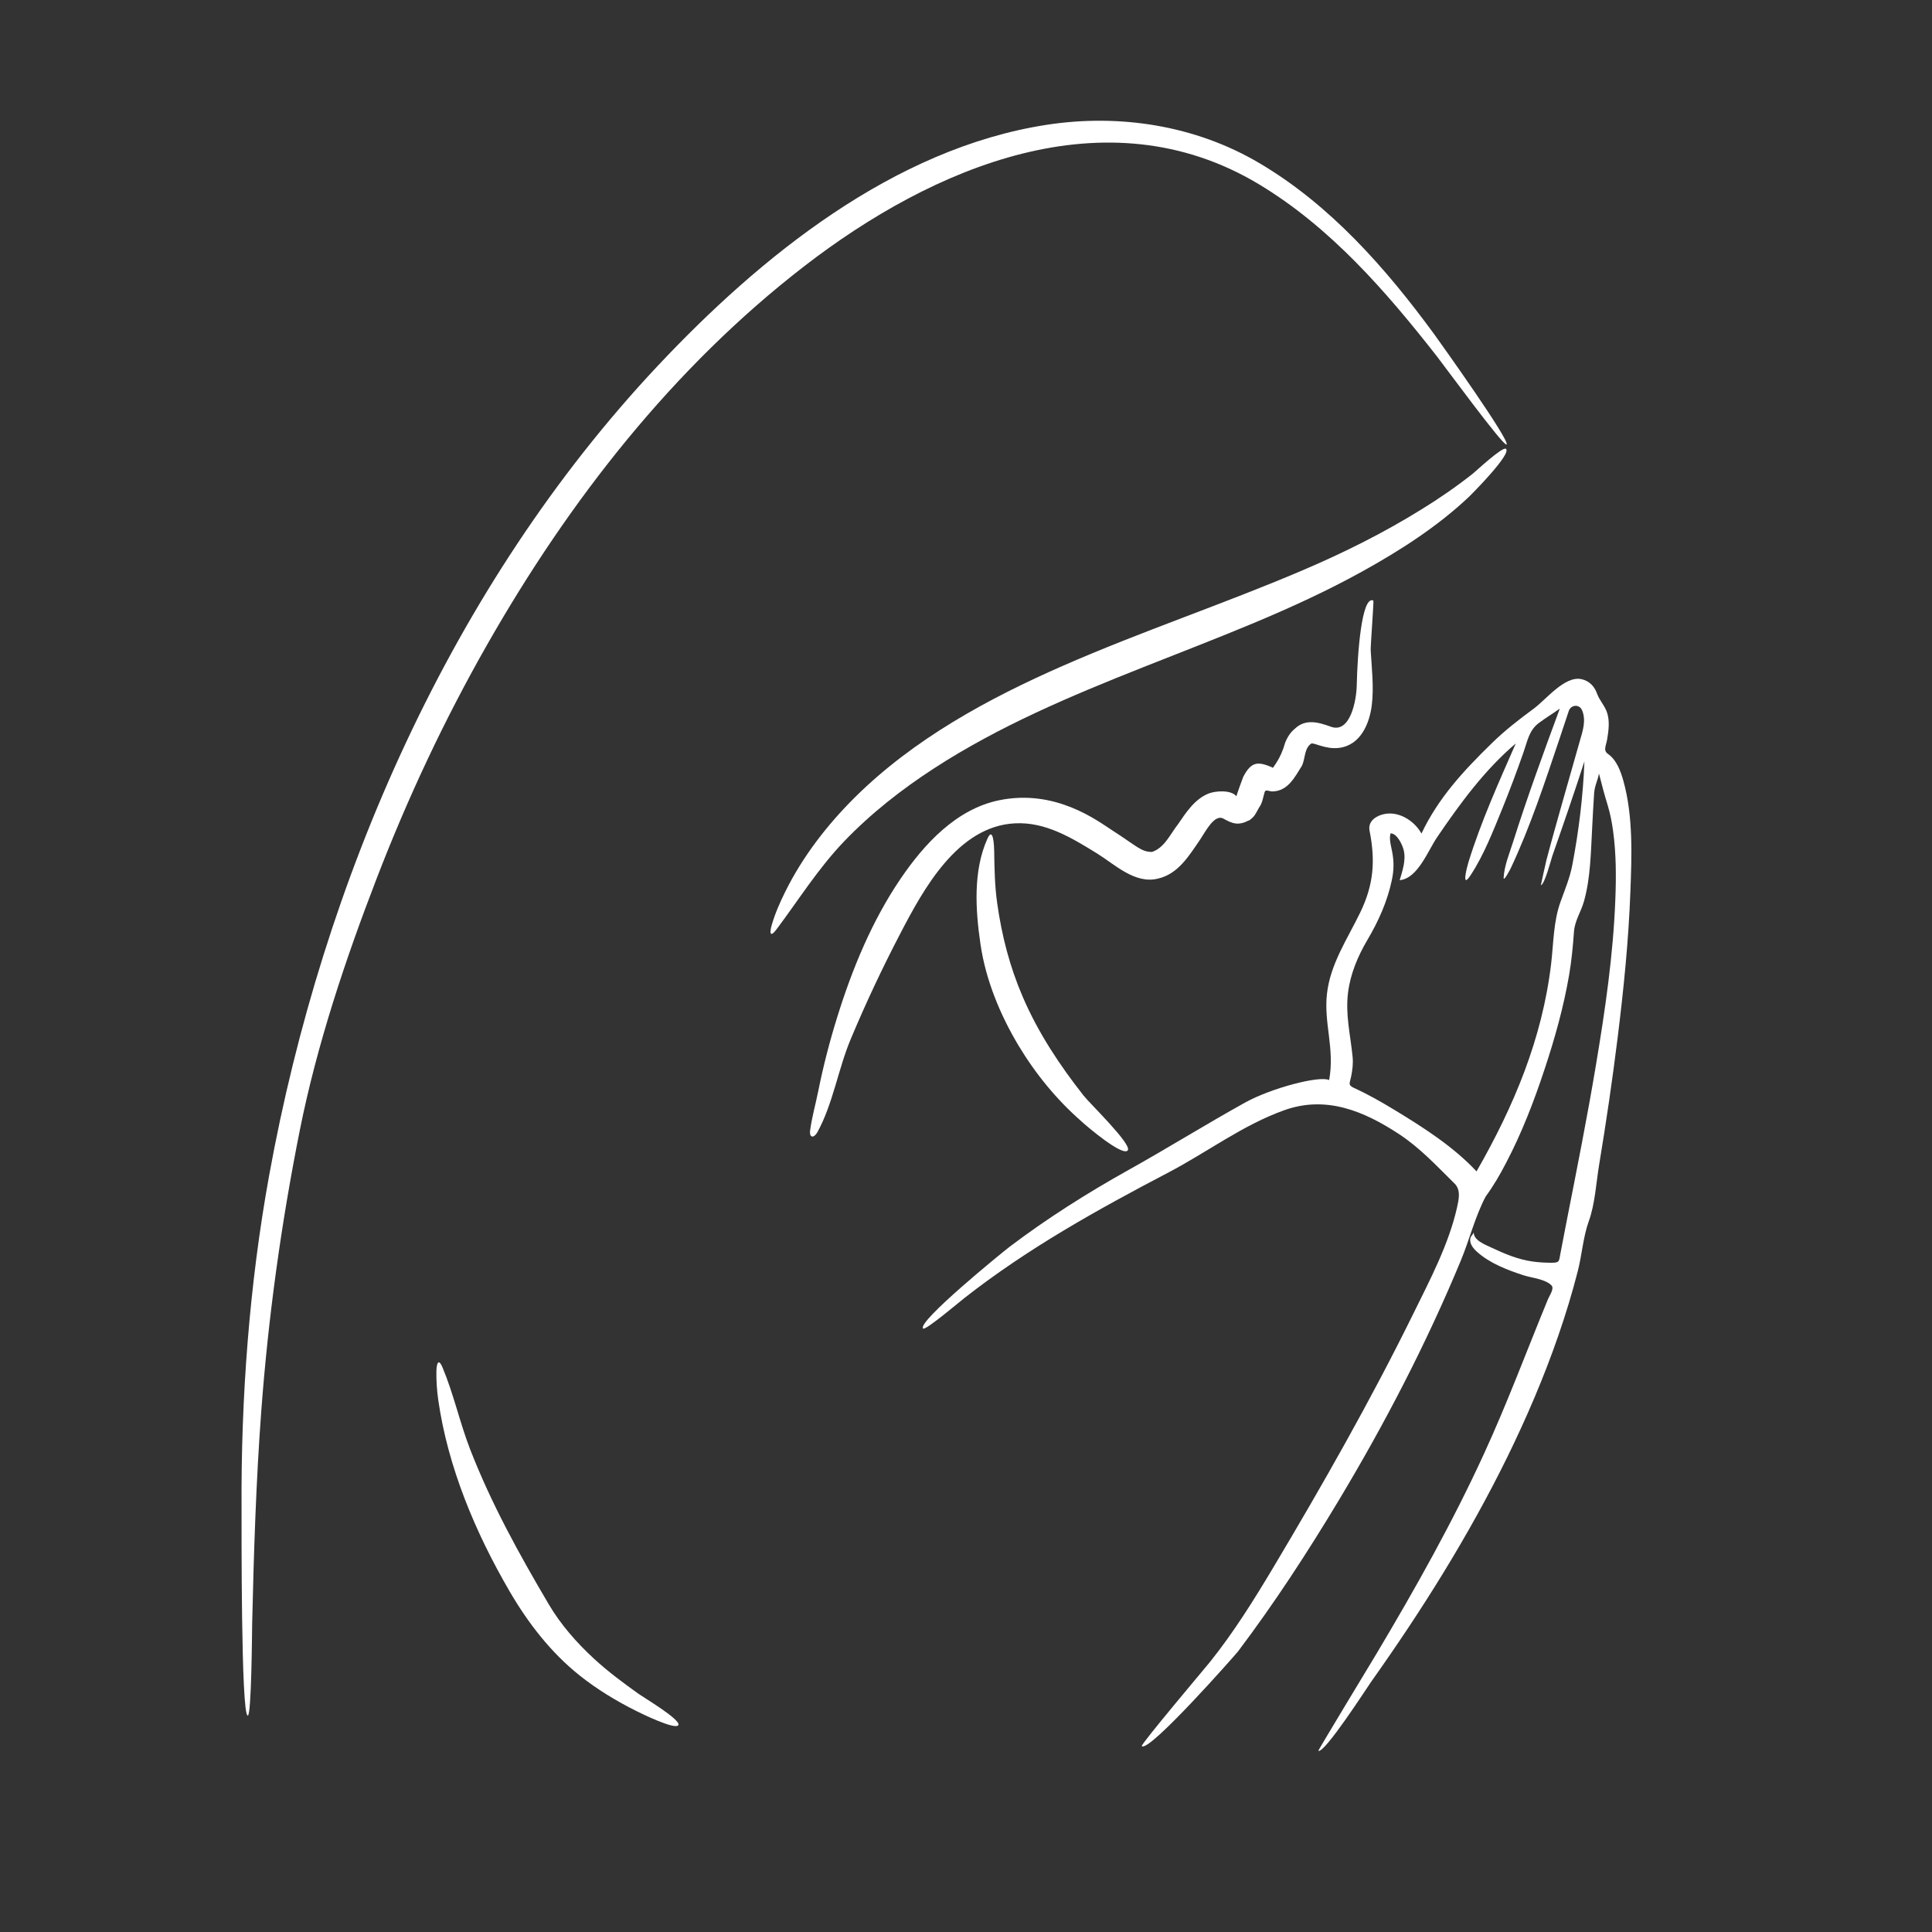 <?xml version="1.0" encoding="UTF-8"?> <svg xmlns="http://www.w3.org/2000/svg" width="32" height="32" viewBox="0 0 32 32" fill="none"><rect width="32" height="32" fill="#333333"></rect><path fill-rule="evenodd" clip-rule="evenodd" d="M22.747 9.947C22.757 9.952 22.699 10.707 22.703 10.771C22.72 11.073 22.758 11.379 22.721 11.681C22.683 11.984 22.536 12.345 22.175 12.388C21.953 12.415 21.756 12.292 21.717 12.317C21.602 12.394 21.619 12.566 21.566 12.68C21.445 12.872 21.333 13.105 21.072 13.109C21.028 13.109 20.961 13.07 20.947 13.117C20.92 13.207 20.911 13.298 20.854 13.376C20.845 13.389 20.81 13.46 20.783 13.5C20.762 13.532 20.733 13.555 20.704 13.58C20.676 13.599 20.584 13.618 20.665 13.6C20.492 13.676 20.41 13.639 20.263 13.559C20.117 13.478 19.969 13.768 19.876 13.909C19.693 14.174 19.513 14.48 19.173 14.554C18.797 14.644 18.465 14.319 18.171 14.136C17.755 13.88 17.318 13.61 16.81 13.637C15.861 13.685 15.295 14.726 14.912 15.462C14.615 16.031 14.339 16.618 14.091 17.21C13.883 17.705 13.797 18.283 13.539 18.752C13.483 18.854 13.4 18.855 13.419 18.717C13.448 18.502 13.51 18.286 13.553 18.071C13.636 17.659 13.741 17.25 13.867 16.847C14.116 16.045 14.444 15.249 14.919 14.551C15.309 13.978 15.838 13.403 16.543 13.256C17.479 13.06 18.179 13.596 18.419 13.751C18.828 14.013 18.904 14.115 19.084 14.11C19.077 14.112 19.071 14.115 19.064 14.117C19.064 14.116 19.065 14.116 19.065 14.116C19.288 14.05 19.381 13.816 19.516 13.646C19.512 13.651 19.508 13.656 19.505 13.662C19.64 13.464 19.784 13.238 20.016 13.144C20.128 13.099 20.39 13.077 20.48 13.19C20.474 13.183 20.589 12.873 20.595 12.859C20.593 12.864 20.591 12.87 20.588 12.875C20.729 12.596 20.848 12.617 21.072 12.71C21.067 12.71 21.061 12.71 21.056 12.71H21.058C21.066 12.71 21.077 12.714 21.085 12.717C21.079 12.714 21.213 12.57 21.282 12.312C21.325 12.203 21.377 12.119 21.474 12.049C21.464 12.056 21.455 12.063 21.446 12.071C21.625 11.898 21.843 11.964 22.047 12.038C22.364 12.15 22.467 11.603 22.472 11.351C22.483 10.83 22.553 9.857 22.747 9.947C22.766 9.956 22.732 9.94 22.747 9.947Z" fill="white"></path><path fill-rule="evenodd" clip-rule="evenodd" d="M18.679 19.054C18.595 19.162 17.991 18.648 17.914 18.575C17.503 18.216 17.153 17.788 16.872 17.321C16.566 16.811 16.326 16.23 16.24 15.639C16.157 15.075 16.115 14.426 16.354 13.893C16.453 13.671 16.466 14.024 16.467 14.097C16.471 14.384 16.476 14.677 16.517 14.962C16.592 15.496 16.725 16.013 16.939 16.509C17.194 17.104 17.549 17.64 17.948 18.147C18.047 18.274 18.755 18.957 18.679 19.054C18.718 19.004 18.612 19.139 18.679 19.054Z" fill="white"></path><path fill-rule="evenodd" clip-rule="evenodd" d="M11.236 28.572C11.19 28.662 10.609 28.374 10.546 28.343C10.214 28.178 9.889 27.981 9.599 27.75C9.12 27.367 8.744 26.879 8.438 26.353C7.873 25.382 7.417 24.299 7.258 23.182C7.237 23.03 7.226 22.875 7.228 22.723C7.229 22.603 7.257 22.474 7.331 22.653C7.514 23.09 7.615 23.561 7.786 24.003C8.137 24.906 8.596 25.736 9.086 26.567C9.285 26.906 9.55 27.208 9.839 27.474C10.07 27.687 10.324 27.875 10.579 28.057C10.652 28.11 11.279 28.483 11.236 28.572C11.249 28.544 11.223 28.598 11.236 28.572Z" fill="white"></path><path fill-rule="evenodd" clip-rule="evenodd" d="M4.104 28.416C3.989 28.416 4.002 25.204 4.001 24.989C3.99 23.152 4.13 21.273 4.459 19.463C5.345 14.588 7.466 9.711 10.889 6.065C12.591 4.253 14.799 2.461 17.33 2.068C18.54 1.881 19.797 2.075 20.856 2.7C22.034 3.394 22.957 4.446 23.756 5.537C23.878 5.705 25.024 7.313 24.953 7.363C24.903 7.398 23.927 6.065 23.798 5.9C22.956 4.824 22.032 3.76 20.847 3.049C18.314 1.531 15.444 2.771 13.325 4.406C11.148 6.086 9.431 8.288 8.077 10.663C7.364 11.912 6.751 13.219 6.235 14.56C5.717 15.904 5.249 17.305 4.966 18.719C4.659 20.258 4.445 21.8 4.328 23.364C4.241 24.533 4.204 25.705 4.177 26.877C4.174 27.015 4.166 28.415 4.104 28.416C4.148 28.415 4.054 28.416 4.104 28.416Z" fill="white"></path><path fill-rule="evenodd" clip-rule="evenodd" d="M24.943 7.434C25.044 7.515 24.372 8.19 24.323 8.236C23.802 8.726 23.19 9.118 22.567 9.463C21.405 10.107 20.152 10.567 18.92 11.057C17.733 11.528 16.545 12.028 15.471 12.726C14.934 13.074 14.424 13.474 13.98 13.937C13.55 14.387 13.233 14.897 12.863 15.391C12.75 15.542 12.745 15.446 12.783 15.319C12.838 15.129 12.918 14.948 13.005 14.772C13.294 14.188 13.699 13.664 14.161 13.205C15.136 12.24 16.362 11.572 17.611 11.025C18.912 10.455 20.262 10.006 21.568 9.449C22.247 9.16 22.917 8.827 23.544 8.437C23.837 8.257 24.121 8.061 24.391 7.848C24.425 7.823 24.889 7.389 24.943 7.434C24.981 7.464 24.911 7.408 24.943 7.434Z" fill="white"></path><path fill-rule="evenodd" clip-rule="evenodd" d="M26.243 12.611C26.073 13.136 25.892 13.661 25.709 14.184C25.694 14.228 25.583 14.655 25.522 14.661C25.52 14.661 25.607 14.272 25.613 14.249C25.696 13.932 25.785 13.618 25.874 13.303C25.971 12.961 26.069 12.618 26.166 12.276C26.213 12.112 26.276 11.933 26.204 11.764C26.157 11.655 26.017 11.675 25.984 11.775C25.934 11.928 25.882 12.083 25.831 12.235C25.588 12.956 25.347 13.693 25.022 14.382C25.014 14.397 24.901 14.619 24.905 14.536C24.916 14.336 25.005 14.125 25.064 13.937C25.298 13.197 25.566 12.466 25.835 11.737C25.722 11.818 25.603 11.889 25.491 11.973C25.326 12.095 25.302 12.266 25.236 12.455C25.124 12.775 25.005 13.093 24.877 13.408C24.727 13.774 24.577 14.162 24.358 14.496C24.2 14.737 24.296 14.367 24.322 14.281C24.53 13.608 24.824 12.958 25.106 12.314C24.59 12.753 24.185 13.306 23.806 13.863C23.649 14.092 23.485 14.549 23.183 14.579C23.23 14.418 23.291 14.247 23.249 14.078C23.228 13.995 23.142 13.803 23.032 13.803C23.003 13.9 23.044 14.024 23.061 14.12C23.09 14.281 23.087 14.418 23.053 14.578C22.98 14.929 22.83 15.261 22.648 15.569C22.491 15.834 22.366 16.132 22.328 16.439C22.282 16.811 22.367 17.137 22.403 17.501C22.415 17.613 22.401 17.721 22.379 17.831C22.356 17.945 22.32 17.97 22.429 18.021C22.659 18.126 22.88 18.252 23.096 18.383C23.572 18.672 24.073 18.991 24.456 19.402C25.075 18.322 25.545 17.204 25.692 15.96C25.732 15.619 25.729 15.265 25.847 14.937C25.922 14.729 26.003 14.537 26.044 14.319C26.151 13.757 26.221 13.182 26.243 12.611ZM21.978 16.467C22.032 15.968 22.316 15.555 22.53 15.113C22.753 14.652 22.783 14.258 22.684 13.758C22.647 13.572 22.853 13.476 23.014 13.474C23.231 13.472 23.441 13.621 23.544 13.806C23.823 13.216 24.242 12.766 24.705 12.314C24.925 12.098 25.157 11.919 25.404 11.737C25.608 11.587 25.913 11.193 26.19 11.248C26.32 11.275 26.409 11.366 26.451 11.486C26.493 11.605 26.585 11.692 26.621 11.812C26.664 11.952 26.643 12.107 26.619 12.248C26.602 12.353 26.548 12.428 26.635 12.489C26.777 12.588 26.843 12.774 26.888 12.932C27.052 13.521 27.027 14.173 27.004 14.777C26.974 15.58 26.893 16.382 26.794 17.181C26.707 17.883 26.604 18.585 26.488 19.284C26.437 19.587 26.42 19.94 26.314 20.231C26.222 20.487 26.201 20.79 26.133 21.054C26.041 21.414 25.933 21.769 25.811 22.121C25.573 22.81 25.285 23.482 24.964 24.137C24.325 25.438 23.552 26.67 22.713 27.852C22.657 27.93 21.934 29.054 21.835 28.999C21.829 28.995 22.742 27.484 22.797 27.394C23.44 26.315 24.057 25.219 24.581 24.076C24.968 23.235 25.288 22.37 25.641 21.515C25.662 21.463 25.748 21.343 25.698 21.291C25.599 21.186 25.369 21.166 25.239 21.124C24.971 21.038 24.678 20.925 24.466 20.736C24.401 20.678 24.331 20.594 24.356 20.501C24.363 20.473 24.409 20.434 24.41 20.408C24.404 20.545 24.601 20.616 24.707 20.666C24.924 20.769 25.148 20.862 25.387 20.895C25.484 20.909 25.583 20.914 25.681 20.915C25.835 20.917 25.82 20.897 25.846 20.759C25.88 20.58 25.914 20.403 25.949 20.225C26.118 19.364 26.29 18.504 26.434 17.639C26.586 16.733 26.72 15.817 26.755 14.897C26.77 14.52 26.769 14.138 26.718 13.764C26.698 13.621 26.671 13.478 26.629 13.34C26.574 13.16 26.53 12.996 26.484 12.812C26.463 12.93 26.414 13.009 26.404 13.134C26.39 13.329 26.382 13.522 26.371 13.716C26.349 14.115 26.345 14.54 26.236 14.927C26.188 15.101 26.084 15.246 26.07 15.43C26.053 15.669 26.031 15.905 25.991 16.141C25.9 16.674 25.753 17.199 25.582 17.713C25.407 18.243 25.204 18.768 24.945 19.262C24.845 19.455 24.736 19.643 24.608 19.817C24.434 20.144 24.338 20.537 24.195 20.881C23.624 22.257 22.936 23.582 22.169 24.859C21.654 25.716 21.108 26.554 20.506 27.352C20.468 27.403 19.024 29.04 18.912 28.92C18.889 28.896 19.963 27.624 20.042 27.526C20.436 27.034 20.767 26.502 21.09 25.962C21.909 24.589 22.703 23.193 23.409 21.759C23.684 21.2 23.995 20.612 24.133 20C24.163 19.865 24.199 19.709 24.092 19.603C23.796 19.312 23.522 19.014 23.172 18.784C22.587 18.4 21.963 18.142 21.273 18.388C20.584 18.634 19.996 19.083 19.353 19.42C18.175 20.037 17.021 20.678 15.973 21.5C15.923 21.537 15.326 22.044 15.289 22.005C15.186 21.894 16.596 20.747 16.723 20.65C17.346 20.178 18.015 19.756 18.698 19.375C19.346 19.013 19.977 18.62 20.626 18.26C21.05 18.025 21.851 17.812 22.015 17.889C22.11 17.369 21.925 16.954 21.978 16.467Z" fill="white"></path></svg> 